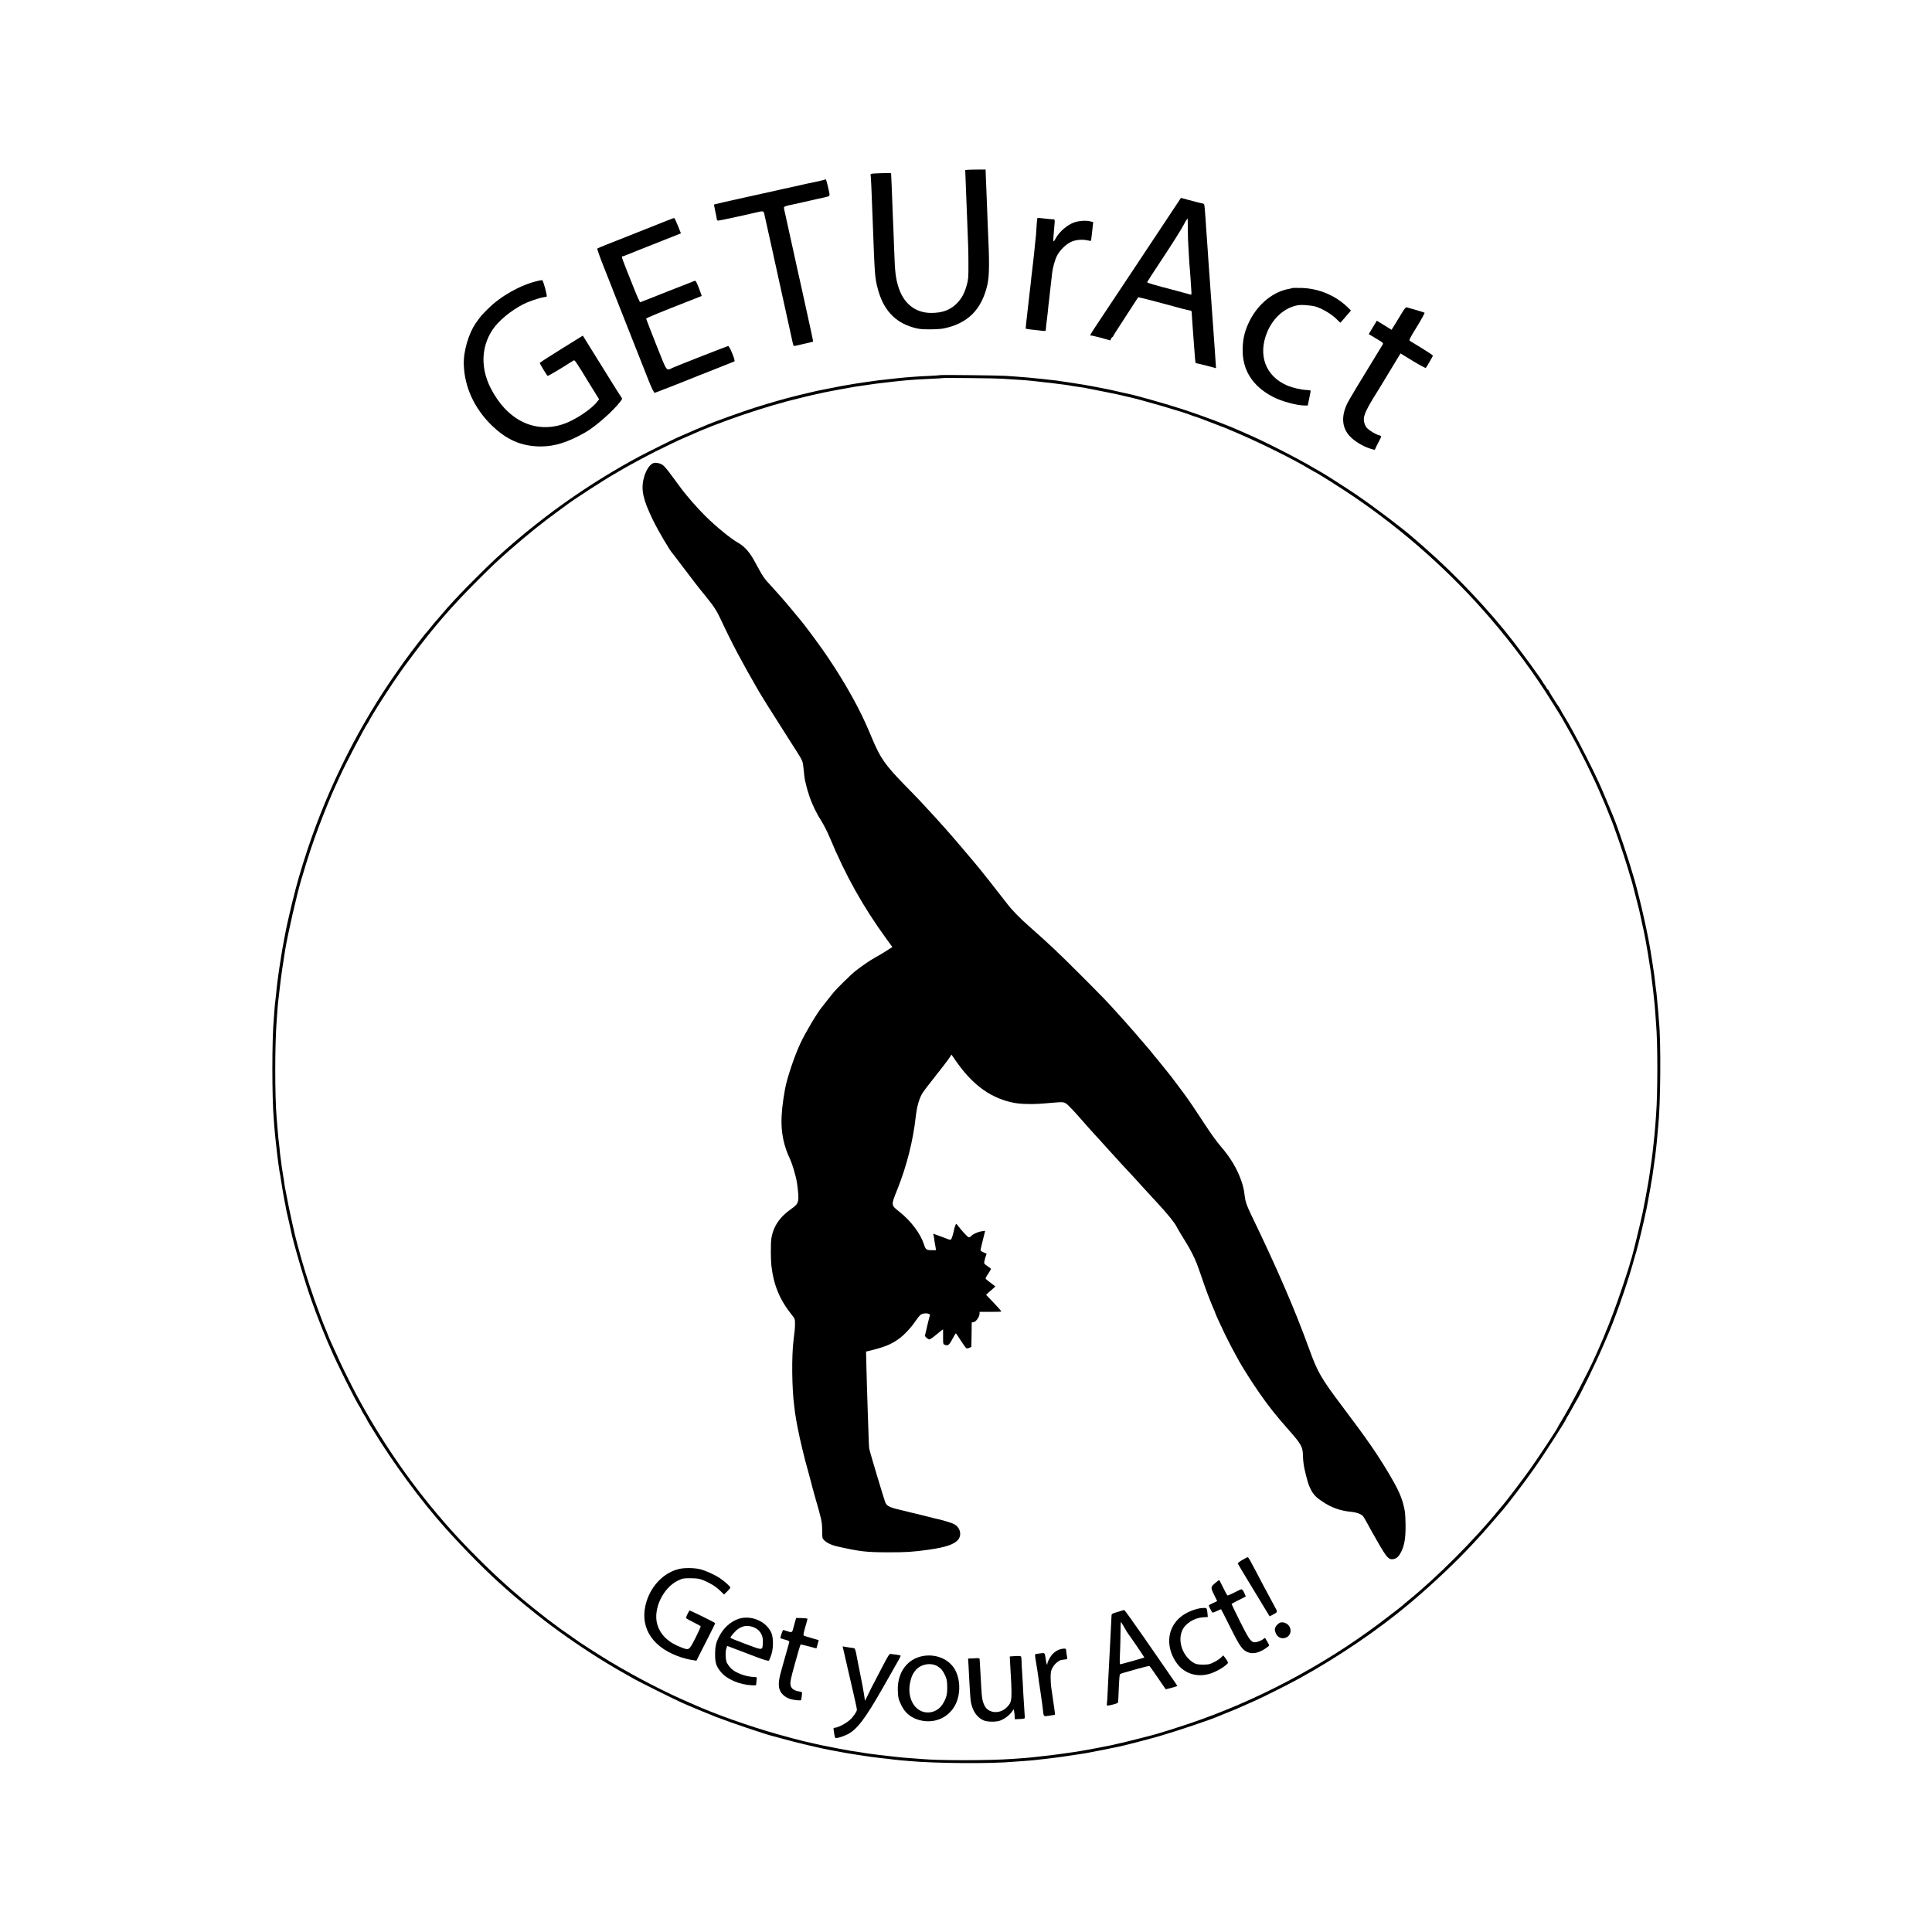 <?xml version="1.0" standalone="no"?>
<!DOCTYPE svg PUBLIC "-//W3C//DTD SVG 20010904//EN"
 "http://www.w3.org/TR/2001/REC-SVG-20010904/DTD/svg10.dtd">
<svg version="1.0" xmlns="http://www.w3.org/2000/svg"
 width="2706pt" height="2706pt" viewBox="0 0 2706 2706"
 preserveAspectRatio="xMidYMid meet">
<g transform="translate(0,2706) scale(0.1,-0.1)"
fill="#000000" stroke="none">
<path d="M13567 24682 l-48 -3 6 -152 c5 -152 13 -343 20 -512 16 -384 19
-484 19 -660 1 -177 -2 -210 -22 -283 -31 -116 -74 -196 -141 -262 -94 -94
-202 -133 -361 -133 -222 1 -387 134 -458 368 -38 127 -47 201 -57 487 -3 75
-7 196 -10 270 -3 73 -7 180 -10 238 -14 376 -22 572 -24 593 -1 7 -254 0
-279 -8 -7 -3 -11 -8 -8 -13 2 -4 7 -86 11 -182 3 -96 8 -211 10 -255 2 -44 6
-159 10 -255 27 -728 28 -746 70 -907 76 -288 235 -463 490 -538 78 -23 109
-27 230 -28 77 0 167 5 200 12 340 70 533 262 614 611 29 128 31 306 6 825 -2
44 -6 150 -9 235 -4 85 -9 223 -12 305 -4 83 -7 173 -8 200 l-1 50 -95 0 c-52
0 -117 -1 -143 -3z"/>
<path d="M11540 24540 c-21 -7 -184 -43 -245 -54 -11 -2 -81 -18 -155 -35 -74
-17 -146 -33 -160 -35 -14 -3 -47 -11 -75 -17 -27 -6 -241 -53 -474 -105 -233
-51 -426 -96 -429 -98 -2 -3 5 -47 17 -98 12 -51 21 -101 21 -110 0 -10 8 -18
18 -18 18 0 314 63 514 110 130 30 123 32 138 -40 7 -34 52 -235 111 -500 17
-74 33 -146 35 -160 3 -14 57 -259 120 -545 63 -286 120 -544 126 -573 9 -40
15 -51 27 -48 9 3 70 17 136 31 66 15 121 28 123 30 3 3 -19 108 -153 715 -20
91 -38 172 -40 180 -2 8 -13 58 -25 110 -12 52 -23 106 -26 120 -3 14 -32 144
-64 290 -32 146 -61 276 -64 290 -2 14 -11 54 -20 90 -9 36 -16 72 -16 82 0
15 34 27 120 43 14 3 72 16 130 29 58 14 117 27 133 30 15 3 35 7 45 10 9 3
28 7 42 10 14 2 58 12 98 21 79 18 79 18 61 95 -6 25 -12 52 -14 60 -6 30 -26
100 -28 99 -1 0 -13 -4 -27 -9z"/>
<path d="M16457 24162 c-47 -70 -299 -451 -562 -847 -263 -396 -509 -766 -547
-823 -61 -91 -94 -148 -74 -131 3 3 67 -11 142 -31 l135 -38 11 24 c6 13 15
24 20 24 4 0 8 4 8 9 0 4 42 72 93 149 50 78 130 199 175 270 l84 129 36 -8
c38 -7 368 -94 567 -149 61 -16 118 -30 128 -30 12 0 17 -8 18 -27 1 -16 3
-44 4 -63 2 -19 6 -78 9 -130 4 -52 9 -120 11 -150 3 -30 7 -91 10 -135 10
-146 17 -220 21 -227 3 -5 13 -8 22 -8 9 -1 72 -16 140 -34 l124 -33 -7 100
c-3 55 -8 123 -10 151 -4 51 -10 131 -20 281 -3 44 -7 107 -10 140 -3 33 -7
96 -10 140 -15 218 -24 345 -30 420 -2 33 -7 96 -10 140 -3 44 -7 107 -10 140
-2 33 -7 101 -10 150 -3 50 -8 115 -10 145 -7 86 -15 208 -20 290 -7 110 -15
193 -20 201 -3 4 -17 9 -32 12 -16 3 -37 7 -48 10 -11 3 -70 19 -132 35 l-112
30 -84 -126z m180 -304 c0 -79 3 -195 8 -258 4 -63 8 -140 10 -170 1 -30 5
-86 9 -125 3 -38 8 -104 11 -145 2 -41 7 -110 10 -154 5 -70 4 -78 -11 -72 -9
3 -84 24 -168 46 -370 97 -441 118 -439 128 2 6 87 139 191 295 162 244 300
463 326 517 12 27 46 80 50 80 1 0 3 -64 3 -142z"/>
<path d="M9330 23965 c-58 -24 -233 -93 -390 -155 -157 -62 -298 -118 -315
-125 -16 -7 -79 -32 -140 -55 -60 -24 -114 -47 -119 -51 -5 -5 37 -124 100
-281 59 -150 109 -275 110 -278 0 -3 5 -16 11 -30 6 -14 36 -89 66 -167 31
-78 137 -345 235 -595 99 -249 182 -460 185 -468 46 -120 87 -205 98 -202 13
3 441 170 504 197 17 7 158 64 315 125 157 62 290 115 297 119 16 9 -69 216
-88 215 -14 -2 -699 -270 -775 -304 -97 -44 -74 -76 -233 323 -77 195 -141
359 -141 364 0 9 217 98 635 261 77 30 141 55 143 57 1 1 -16 51 -39 110 -32
84 -45 106 -58 102 -9 -3 -182 -71 -385 -151 -203 -81 -374 -148 -379 -149 -5
-1 -42 79 -81 178 -187 467 -187 465 -165 465 6 0 25 6 42 14 18 8 97 40 177
71 80 31 247 97 371 147 l226 90 -42 106 c-24 59 -47 107 -51 108 -5 1 -56
-17 -114 -41z"/>
<path d="M14529 24003 c0 -4 -2 -15 -3 -23 -2 -8 -6 -65 -10 -125 -3 -61 -8
-119 -10 -130 -2 -11 -7 -56 -11 -100 -4 -44 -8 -93 -11 -110 -2 -16 -6 -55
-9 -85 -6 -59 -11 -101 -19 -165 -3 -22 -8 -62 -11 -90 -2 -27 -13 -129 -25
-225 -11 -96 -22 -195 -25 -220 -9 -84 -17 -155 -24 -213 -4 -32 -5 -59 -2
-61 7 -4 85 -14 247 -31 18 -2 31 2 31 8 0 18 14 146 18 165 1 9 6 49 10 87 3
39 8 84 10 100 3 17 12 95 20 175 9 80 18 159 20 175 2 17 7 56 10 88 9 87 41
202 72 260 44 82 137 169 210 196 67 25 150 30 221 13 23 -5 42 -7 43 -3 0 3
2 13 3 21 2 8 6 44 10 80 4 36 9 86 12 112 l6 47 -43 11 c-54 15 -156 8 -224
-15 -95 -33 -209 -131 -257 -221 -12 -24 -27 -44 -31 -44 -4 0 -6 24 -3 53 5
49 18 206 18 217 1 22 -3 40 -9 38 -7 -2 -104 7 -195 18 -21 3 -38 1 -39 -3z"/>
<path d="M7530 23125 c-238 -55 -514 -210 -694 -389 -89 -88 -103 -104 -165
-192 -108 -152 -182 -405 -175 -594 11 -309 144 -601 378 -835 217 -216 433
-310 711 -308 190 2 368 59 610 195 146 83 396 303 498 439 22 30 24 37 13 50
-7 8 -73 111 -146 229 -72 118 -142 231 -155 250 -13 19 -72 115 -132 212
l-110 177 -301 -187 c-166 -103 -302 -191 -302 -195 0 -11 99 -175 110 -182 7
-4 223 125 356 212 21 13 24 10 80 -79 33 -51 64 -100 69 -110 6 -10 56 -92
113 -184 l103 -166 -26 -34 c-80 -104 -309 -257 -470 -312 -405 -139 -794 53
-1023 503 -141 277 -133 572 23 811 82 126 254 270 432 362 67 35 214 86 278
97 22 4 45 8 51 10 14 4 -47 228 -62 231 -5 1 -34 -4 -64 -11z"/>
<path d="M18099 23026 c-3 -3 -20 -8 -39 -11 -222 -37 -434 -207 -554 -442
-69 -137 -97 -245 -101 -393 -9 -296 134 -526 421 -677 118 -63 339 -123 450
-123 l41 0 18 88 c9 48 19 96 21 107 3 18 -2 20 -49 22 -79 3 -198 30 -279 64
-304 130 -414 428 -278 751 75 178 213 311 372 359 54 17 86 20 155 16 49 -3
108 -10 132 -16 103 -27 243 -110 318 -187 23 -24 44 -44 46 -44 2 0 36 39 76
86 l73 85 -49 48 c-171 164 -402 261 -644 268 -69 1 -128 1 -130 -1z"/>
<path d="M19625 22660 c-33 -54 -77 -126 -97 -159 l-38 -60 -103 64 -103 63
-57 -94 -56 -94 104 -62 c103 -62 103 -62 89 -87 -8 -15 -53 -89 -101 -166
-170 -275 -364 -598 -387 -644 -93 -183 -84 -348 27 -468 68 -74 187 -146 296
-179 57 -18 58 -18 66 6 3 10 24 51 45 91 22 39 38 75 35 79 -3 4 -17 11 -32
15 -40 9 -124 59 -161 94 -36 35 -56 99 -48 154 12 70 66 172 221 417 18 28
163 267 274 452 l17 28 173 -106 c96 -58 177 -102 181 -97 14 17 100 164 100
172 0 5 -69 51 -152 102 -84 51 -161 98 -170 104 -16 11 -7 30 98 200 63 103
111 191 107 195 -6 5 -175 56 -253 76 -10 3 -35 -28 -75 -96z"/>
<path d="M13169 21806 c-2 -2 -69 -7 -149 -11 -80 -3 -165 -8 -190 -10 -112
-8 -211 -16 -285 -25 -44 -5 -107 -12 -140 -16 -96 -10 -106 -11 -195 -24 -47
-7 -94 -13 -105 -15 -67 -9 -161 -24 -310 -50 -34 -6 -332 -65 -355 -70 -34
-8 -237 -56 -260 -62 -14 -3 -29 -7 -35 -9 -135 -32 -348 -93 -580 -166 -143
-45 -573 -199 -650 -233 -16 -8 -85 -36 -153 -64 -67 -28 -157 -67 -198 -86
-42 -19 -77 -35 -79 -35 -8 0 -438 -214 -535 -266 -633 -341 -1212 -739 -1760
-1209 -196 -168 -299 -264 -535 -500 -163 -163 -279 -284 -390 -409 -10 -11
-106 -122 -155 -180 -14 -16 -29 -34 -35 -40 -5 -6 -28 -34 -49 -61 -22 -28
-44 -54 -50 -60 -6 -5 -33 -39 -61 -75 -27 -36 -52 -67 -55 -70 -7 -6 -178
-234 -200 -266 -8 -12 -46 -65 -83 -118 -533 -751 -972 -1620 -1269 -2511 -35
-103 -111 -349 -123 -395 -2 -8 -20 -73 -40 -145 -19 -71 -44 -168 -55 -215
-11 -47 -33 -141 -49 -210 -16 -69 -32 -141 -35 -160 -3 -19 -14 -78 -25 -130
-10 -52 -22 -113 -25 -135 -4 -22 -9 -51 -11 -65 -2 -14 -9 -56 -15 -95 -6
-38 -13 -81 -15 -95 -2 -14 -9 -61 -15 -105 -6 -45 -13 -99 -16 -120 -3 -22
-7 -53 -8 -70 -2 -16 -6 -61 -10 -100 -4 -38 -9 -81 -11 -95 -3 -14 -7 -65
-11 -115 -3 -49 -7 -106 -9 -125 -27 -281 -27 -1108 0 -1415 2 -22 6 -74 9
-115 4 -41 9 -95 11 -120 11 -109 36 -327 40 -350 2 -14 7 -45 10 -70 9 -64
15 -103 20 -120 2 -8 6 -37 10 -64 6 -46 39 -242 50 -296 14 -66 18 -86 19
-100 2 -16 14 -69 46 -205 10 -44 21 -91 23 -105 27 -148 207 -761 292 -990
13 -36 40 -110 60 -165 43 -116 127 -326 161 -403 13 -29 35 -78 48 -110 83
-196 353 -735 408 -814 10 -14 18 -29 18 -33 0 -5 18 -36 40 -71 22 -35 40
-66 40 -69 0 -3 15 -30 33 -59 17 -28 37 -61 44 -72 284 -468 681 -1008 1025
-1391 275 -307 586 -619 818 -823 41 -36 84 -73 95 -84 58 -53 358 -298 482
-392 263 -201 572 -412 858 -586 130 -79 164 -98 285 -166 25 -14 77 -43 115
-65 74 -41 545 -276 655 -325 94 -43 341 -145 477 -199 199 -77 693 -244 793
-268 8 -1 71 -19 140 -38 187 -52 544 -137 680 -161 19 -3 44 -8 55 -10 96
-19 206 -38 235 -42 19 -2 60 -9 90 -14 89 -15 260 -39 325 -45 33 -3 75 -8
93 -10 46 -7 106 -13 177 -20 33 -3 85 -7 115 -10 367 -34 1158 -40 1470 -10
19 1 78 6 130 9 52 4 113 9 135 11 77 9 130 15 180 20 112 12 369 48 470 65
33 6 76 13 95 15 19 3 55 10 80 15 25 5 59 12 75 15 46 8 74 13 181 36 55 11
110 23 124 25 66 13 404 100 560 145 256 74 738 236 855 289 11 5 56 23 100
41 44 17 94 37 110 44 28 12 172 76 290 128 102 45 484 237 615 310 550 303
1103 679 1540 1046 332 279 668 597 916 867 49 53 94 102 99 108 25 27 164
187 210 241 28 32 64 75 81 94 91 107 298 379 444 586 146 207 450 680 450
702 0 3 8 17 19 31 10 15 37 63 61 107 24 44 46 85 50 90 46 64 280 543 379
775 18 41 39 89 46 105 114 256 284 735 375 1057 22 79 44 157 50 173 20 65
109 435 126 525 3 14 10 45 16 70 5 25 12 59 14 75 3 17 11 64 19 105 19 98
24 128 30 170 3 19 8 44 10 56 5 22 5 25 30 204 18 124 21 146 30 230 8 70 12
108 19 195 3 39 8 93 11 120 33 310 40 1186 11 1465 -2 19 -7 78 -10 131 -4
53 -9 107 -11 120 -2 13 -6 57 -9 97 -3 40 -8 83 -11 95 -2 12 -7 48 -10 81
-7 76 -23 190 -40 296 -8 47 -16 101 -19 120 -37 252 -149 751 -237 1060 -82
284 -233 733 -304 900 -13 30 -47 111 -75 180 -29 69 -62 148 -74 175 -13 28
-33 75 -47 105 -46 107 -291 591 -355 701 -35 61 -64 113 -64 115 0 2 -25 44
-55 93 -30 49 -55 92 -55 95 0 4 -9 19 -19 34 -48 68 -151 233 -151 242 0 5
-4 10 -8 10 -5 0 -15 12 -22 28 -8 15 -21 35 -29 45 -8 9 -19 26 -25 37 -32
57 -245 350 -415 571 -331 428 -799 924 -1226 1298 -72 62 -143 126 -160 140
-159 140 -557 441 -813 615 -123 84 -470 306 -477 306 -2 0 -48 27 -104 60
-246 146 -716 385 -953 486 -32 13 -81 35 -110 48 -166 75 -500 201 -778 292
-222 73 -674 201 -780 221 -14 2 -70 15 -125 28 -115 27 -164 37 -365 75 -58
10 -118 22 -135 24 -93 15 -226 36 -265 41 -25 3 -56 8 -70 10 -14 3 -45 7
-70 9 -25 3 -88 10 -140 16 -178 19 -253 26 -395 36 -44 3 -109 7 -145 10 -82
6 -905 16 -911 10z m861 -50 c30 -2 107 -7 170 -11 63 -3 133 -8 155 -10 22
-2 69 -7 105 -10 36 -3 76 -8 90 -10 14 -2 52 -7 85 -10 33 -3 76 -7 95 -10
19 -3 53 -7 75 -10 102 -12 141 -18 160 -21 11 -3 36 -7 55 -10 19 -2 46 -7
60 -9 14 -3 48 -7 75 -11 28 -3 52 -8 55 -9 3 -2 23 -6 45 -9 22 -4 105 -20
185 -37 80 -16 159 -32 175 -35 17 -3 55 -12 85 -19 30 -8 66 -16 80 -19 170
-34 816 -222 915 -266 11 -5 31 -12 45 -15 14 -4 52 -17 85 -30 203 -77 314
-119 340 -130 17 -7 89 -38 160 -68 322 -137 799 -373 1012 -503 40 -24 75
-44 77 -44 14 0 371 -226 551 -348 707 -481 1352 -1056 1904 -1697 331 -384
631 -792 880 -1195 46 -74 91 -146 100 -160 9 -14 21 -34 27 -45 6 -11 57
-101 113 -200 137 -241 330 -631 433 -875 22 -52 48 -113 58 -135 10 -22 30
-71 45 -110 14 -38 31 -79 36 -90 35 -77 187 -518 234 -680 21 -71 40 -137 43
-145 13 -35 45 -155 77 -285 20 -77 38 -151 42 -165 3 -14 7 -29 8 -35 2 -5
10 -44 19 -85 9 -41 18 -84 20 -95 3 -11 9 -40 15 -65 9 -43 15 -70 27 -135
37 -209 45 -256 49 -290 3 -22 10 -65 15 -95 5 -30 12 -73 15 -95 2 -21 9 -73
14 -115 12 -90 18 -145 26 -225 3 -33 8 -80 11 -104 2 -25 7 -83 10 -130 3
-47 7 -104 9 -126 24 -262 24 -983 0 -1285 -1 -25 -6 -81 -9 -125 -7 -98 -15
-179 -31 -320 -3 -22 -7 -62 -10 -90 -3 -27 -8 -63 -10 -80 -3 -16 -7 -48 -10
-70 -15 -104 -26 -183 -31 -210 -3 -16 -7 -43 -10 -60 -13 -83 -59 -323 -79
-420 -42 -192 -147 -619 -162 -655 -3 -8 -7 -20 -8 -25 -18 -80 -172 -538
-240 -715 -31 -80 -57 -149 -59 -155 -1 -5 -12 -32 -24 -59 -12 -27 -22 -50
-22 -53 0 -5 -72 -175 -105 -248 -13 -27 -33 -72 -45 -100 -97 -217 -356 -712
-472 -898 -26 -43 -48 -80 -48 -83 0 -14 -264 -415 -393 -596 -89 -126 -323
-434 -370 -488 -12 -14 -42 -50 -67 -80 -336 -413 -866 -944 -1260 -1263 -41
-34 -77 -64 -80 -68 -8 -10 -154 -122 -336 -260 -797 -597 -1729 -1088 -2664
-1402 -148 -50 -387 -126 -414 -132 -6 -1 -18 -5 -26 -8 -8 -4 -123 -34 -255
-67 -244 -61 -257 -65 -310 -75 -16 -3 -38 -8 -47 -11 -10 -3 -30 -8 -45 -10
-15 -3 -81 -16 -147 -29 -111 -22 -190 -36 -273 -50 -18 -3 -45 -7 -60 -10
-48 -8 -306 -43 -363 -50 -30 -3 -71 -8 -90 -10 -19 -2 -60 -7 -90 -10 -30 -3
-71 -8 -90 -10 -32 -4 -119 -11 -255 -20 -334 -24 -1034 -24 -1285 -1 -25 3
-83 7 -130 10 -81 5 -145 11 -235 21 -22 3 -65 7 -95 11 -30 3 -90 10 -132 15
-43 5 -92 12 -110 14 -18 2 -50 7 -71 10 -20 4 -47 8 -60 10 -12 1 -38 5 -57
9 -19 3 -53 8 -75 11 -22 3 -47 7 -55 10 -8 2 -31 6 -50 9 -43 7 -69 12 -195
37 -55 10 -110 21 -123 24 -13 2 -31 6 -40 9 -9 3 -29 7 -45 10 -15 3 -35 7
-45 10 -9 3 -28 7 -42 10 -67 11 -418 105 -605 162 -193 58 -448 144 -620 209
-115 43 -248 96 -280 110 -16 8 -83 36 -147 64 -358 152 -773 366 -1153 594
-141 85 -464 293 -475 306 -3 3 -48 35 -100 71 -52 35 -99 68 -105 72 -5 5
-44 33 -85 64 -41 30 -88 65 -104 77 -55 42 -301 238 -331 265 -17 15 -57 49
-90 77 -33 27 -65 54 -71 60 -6 5 -49 44 -95 85 -241 215 -549 523 -764 764
-38 44 -75 84 -80 90 -6 6 -58 67 -116 136 -476 564 -916 1233 -1242 1889 -90
179 -131 268 -243 517 -13 27 -32 75 -44 105 -11 30 -25 63 -30 74 -17 35
-100 255 -152 400 -97 276 -170 511 -245 795 -35 136 -40 154 -49 200 -3 14
-14 61 -24 105 -19 80 -74 350 -85 415 -3 19 -8 42 -10 50 -2 8 -7 35 -10 60
-3 25 -8 56 -10 70 -2 14 -6 39 -9 55 -15 96 -19 122 -21 135 -2 8 -6 40 -9
71 -4 31 -8 65 -10 75 -2 11 -7 55 -10 99 -4 44 -9 87 -11 95 -3 14 -8 63 -20
213 -3 34 -7 88 -10 120 -26 317 -26 1006 0 1357 2 25 6 86 10 135 3 50 8 104
10 120 2 17 7 57 10 90 3 33 8 71 10 85 2 14 6 52 10 85 11 101 42 316 71 490
36 217 163 770 221 965 108 363 155 503 255 769 71 189 175 442 233 566 18 39
42 93 55 120 76 169 343 677 391 747 11 14 19 29 19 32 0 6 93 162 144 241 18
28 64 98 102 158 60 93 119 181 204 302 11 17 77 106 147 200 297 400 560 704
922 1065 231 230 274 270 451 426 258 225 453 382 690 554 52 38 106 77 120
88 89 68 522 348 650 420 25 14 61 35 80 47 66 41 355 198 500 271 138 69 378
184 385 184 2 0 32 13 67 29 422 194 1100 425 1569 535 8 2 44 11 80 20 35 9
73 18 84 20 28 6 166 36 190 42 25 6 317 60 365 68 19 3 44 7 55 10 11 2 43 7
70 10 28 4 77 11 110 16 33 5 80 12 105 15 25 3 61 7 80 10 45 6 101 12 175
20 33 3 74 8 90 10 17 2 71 7 120 11 50 3 106 7 125 9 19 2 107 6 195 10 88 4
161 8 163 10 5 5 761 -3 822 -9z"/>
<path d="M9150 20573 c-54 -21 -107 -106 -134 -214 -40 -160 -9 -299 130 -584
68 -142 244 -440 273 -465 3 -3 69 -88 145 -190 77 -102 159 -210 183 -240 24
-30 47 -59 51 -65 4 -5 46 -57 93 -115 109 -134 149 -196 205 -317 152 -327
291 -589 534 -1009 40 -68 160 -261 289 -462 75 -118 143 -224 151 -238 8 -13
47 -74 87 -136 85 -135 88 -142 97 -238 11 -116 16 -152 27 -195 6 -22 13 -51
16 -65 2 -14 20 -72 39 -130 39 -118 102 -247 177 -364 28 -43 76 -140 108
-215 225 -539 465 -968 798 -1426 l80 -110 -47 -29 c-26 -16 -58 -36 -72 -46
-14 -9 -63 -38 -110 -64 -82 -45 -209 -132 -301 -206 -46 -36 -246 -233 -290
-285 -14 -17 -54 -67 -88 -110 -34 -44 -69 -88 -77 -98 -73 -90 -229 -352
-302 -507 -87 -186 -188 -486 -217 -645 -70 -390 -66 -606 17 -850 11 -33 29
-76 38 -95 43 -85 100 -275 114 -375 34 -260 30 -279 -84 -359 -164 -115 -254
-253 -277 -421 -9 -63 -8 -291 1 -370 32 -276 117 -481 288 -694 42 -52 43
-56 43 -125 -1 -63 -4 -101 -20 -221 -29 -225 -24 -685 10 -937 3 -21 7 -57
10 -80 13 -105 60 -340 96 -485 21 -87 41 -168 44 -180 3 -12 21 -79 41 -150
19 -70 37 -136 39 -145 4 -21 41 -155 60 -223 91 -315 99 -349 100 -455 2
-127 1 -122 23 -147 35 -40 103 -73 194 -94 318 -71 398 -80 703 -81 260 0
347 5 575 37 227 32 346 71 404 133 61 66 39 174 -48 223 -34 20 -186 65 -286
85 -13 3 -66 16 -118 30 -52 13 -104 26 -116 29 -11 2 -50 11 -86 20 -36 9
-69 18 -75 19 -220 50 -258 66 -283 118 -17 37 -220 714 -227 757 -5 34 -7 95
-20 486 -12 356 -15 472 -20 667 l-5 208 27 6 c223 53 319 91 427 168 78 55
177 160 240 255 28 40 60 80 73 88 28 19 80 24 109 11 l21 -10 -29 -111 c-15
-62 -30 -125 -33 -141 -3 -16 -8 -33 -11 -38 -8 -12 43 -58 64 -58 9 0 55 32
100 70 46 39 86 70 88 70 3 0 4 -19 3 -43 -1 -23 -1 -70 0 -104 1 -58 2 -62
31 -71 39 -14 58 3 106 95 20 40 40 71 43 68 4 -2 35 -49 70 -104 34 -54 69
-102 77 -105 9 -3 28 0 42 7 l27 12 3 171 2 172 30 5 c33 7 80 77 80 118 l0
25 151 0 c83 -1 152 2 154 5 2 3 -45 57 -105 120 l-109 114 36 33 c20 19 50
45 66 58 16 14 28 26 26 28 -90 67 -129 98 -134 106 -3 5 12 36 35 69 22 33
40 64 40 68 0 4 -23 23 -50 40 -46 31 -49 35 -43 65 3 18 12 50 19 70 l13 38
-45 20 c-37 17 -43 24 -39 43 3 12 18 75 34 140 l29 118 -45 -6 c-53 -7 -124
-38 -149 -66 -9 -10 -25 -19 -35 -19 -14 0 -98 91 -166 180 -10 13 -13 11 -23
-15 -7 -16 -14 -41 -16 -53 -13 -66 -35 -137 -46 -143 -7 -4 -28 -1 -47 8 -20
8 -65 25 -101 38 -36 13 -73 26 -84 30 -15 7 -17 4 -12 -11 3 -10 8 -37 11
-59 2 -22 7 -51 10 -65 2 -14 7 -40 10 -57 l5 -33 -64 0 c-71 0 -81 8 -106 84
-49 150 -179 322 -338 450 -126 100 -125 89 -32 321 128 319 219 680 255 1005
16 146 45 252 91 333 13 23 93 130 179 237 86 107 173 221 194 252 l38 57 49
-71 c226 -331 466 -516 769 -592 83 -21 153 -28 270 -29 92 -1 149 2 340 19
154 13 158 12 223 -54 31 -31 73 -75 92 -97 163 -185 278 -314 300 -336 14
-14 43 -45 64 -70 22 -24 82 -91 135 -149 53 -57 116 -127 141 -155 25 -27 73
-79 107 -115 34 -36 70 -74 80 -86 10 -12 56 -63 103 -114 94 -103 96 -105
229 -249 51 -56 103 -114 114 -129 12 -15 24 -29 27 -32 11 -9 100 -128 100
-133 0 -7 106 -185 154 -260 40 -62 114 -209 135 -267 7 -19 17 -44 21 -55 5
-11 24 -67 44 -125 55 -167 125 -351 172 -458 13 -29 24 -55 24 -59 0 -9 68
-158 138 -303 59 -121 111 -220 197 -375 55 -99 198 -323 285 -447 142 -202
221 -302 416 -523 170 -193 191 -232 193 -350 1 -33 4 -73 6 -90 3 -16 7 -46
9 -65 3 -19 15 -71 26 -115 12 -44 23 -87 25 -95 9 -39 49 -129 72 -160 37
-50 61 -72 129 -117 132 -90 255 -134 419 -149 67 -7 132 -31 156 -60 9 -10
34 -53 56 -94 21 -41 90 -164 153 -273 126 -219 150 -244 217 -234 47 8 77 38
113 112 43 89 60 202 56 385 -4 157 -5 168 -32 273 -31 120 -86 236 -212 446
-159 266 -304 475 -633 911 -307 408 -354 488 -474 820 -201 554 -451 1132
-813 1880 -60 126 -79 180 -87 248 -12 99 -19 134 -47 217 -60 176 -153 331
-299 500 -44 50 -135 176 -203 281 -106 164 -242 365 -290 429 -8 11 -50 67
-93 125 -43 58 -85 114 -94 125 -9 11 -54 67 -100 125 -46 58 -92 114 -101
125 -9 11 -25 30 -35 41 -10 12 -31 39 -48 60 -16 21 -37 45 -45 54 -8 9 -47
54 -86 100 -39 47 -81 96 -94 110 -101 116 -137 156 -150 170 -8 9 -53 59
-100 111 -148 165 -189 207 -510 529 -322 322 -451 444 -725 685 -130 114
-247 234 -315 325 -73 97 -401 512 -411 520 -3 3 -28 32 -54 65 -43 53 -332
392 -360 421 -5 6 -25 29 -44 50 -73 83 -209 231 -268 294 -33 36 -75 81 -93
100 -18 19 -107 112 -199 205 -270 277 -340 376 -453 645 -38 91 -61 144 -95
220 -136 304 -367 700 -610 1043 -78 111 -243 332 -285 382 -148 180 -195 236
-272 325 -50 57 -115 130 -144 161 -117 126 -115 122 -244 359 -73 134 -141
208 -238 263 -94 52 -305 225 -447 366 -119 117 -276 297 -358 411 -22 30 -43
60 -48 65 -4 6 -41 56 -83 112 -41 57 -91 115 -110 129 -34 26 -102 40 -134
27z"/>
<path d="M17400 5211 c-36 -21 -64 -43 -63 -50 3 -9 102 -175 396 -658 l50
-82 36 19 c75 39 76 40 49 91 -31 56 -99 183 -174 324 -31 61 -78 149 -103
196 -25 47 -59 111 -76 142 -16 31 -34 57 -40 57 -5 0 -39 -18 -75 -39z"/>
<path d="M9512 5085 c-206 -48 -382 -222 -455 -450 -108 -337 53 -626 430
-769 74 -28 165 -52 228 -60 l40 -6 36 73 c19 39 79 157 133 261 53 104 95
190 93 192 -15 15 -357 183 -360 177 -37 -60 -54 -103 -43 -111 6 -6 52 -30
103 -56 50 -25 94 -49 97 -54 3 -5 -30 -78 -73 -163 -91 -177 -88 -175 -196
-134 -184 69 -296 176 -339 324 -62 212 81 514 290 613 64 31 76 33 174 33
111 0 151 -10 253 -61 72 -37 125 -74 175 -125 l43 -42 44 43 c25 24 45 48 45
54 0 14 -84 90 -146 131 -80 53 -208 110 -286 128 -82 18 -213 19 -286 2z"/>
<path d="M17027 4893 c-73 -61 -73 -65 -23 -168 l44 -90 -59 -28 c-32 -15 -59
-30 -59 -32 0 -12 43 -96 52 -101 5 -3 33 7 63 22 30 16 56 26 58 24 3 -3 61
-117 130 -255 132 -265 166 -313 241 -345 68 -30 151 -14 244 47 28 19 54 39
57 43 3 5 -9 32 -26 59 l-31 51 -30 -21 c-39 -28 -108 -48 -133 -39 -44 16
-79 72 -190 295 -63 127 -115 235 -115 238 0 4 35 24 78 45 42 21 87 43 99 50
l22 12 -22 50 c-13 29 -29 50 -38 50 -9 0 -55 -21 -102 -46 -48 -25 -91 -43
-96 -40 -4 3 -32 53 -60 111 -28 58 -53 105 -56 105 -2 0 -24 -17 -48 -37z"/>
<path d="M16805 4534 c-125 -26 -228 -78 -301 -150 -158 -155 -171 -397 -32
-605 109 -163 302 -223 497 -154 63 22 151 71 196 109 37 31 39 35 27 58 -8
14 -24 38 -36 53 l-23 29 -34 -32 c-19 -18 -63 -47 -99 -65 -58 -28 -74 -32
-150 -32 -64 0 -94 5 -120 19 -160 86 -241 303 -172 459 43 98 166 176 292
185 l67 4 -4 42 c-8 83 -10 86 -51 85 -20 -1 -46 -3 -57 -5z"/>
<path d="M15710 4500 c-14 -4 -51 -15 -82 -25 -40 -11 -58 -22 -59 -33 0 -10
-2 -44 -4 -77 -1 -33 -6 -123 -10 -200 -4 -77 -9 -167 -10 -200 -2 -33 -6
-118 -10 -190 -3 -71 -8 -157 -10 -190 -2 -33 -7 -125 -10 -205 -3 -80 -8
-160 -11 -177 -6 -39 -4 -39 89 -16 54 14 67 21 68 38 1 11 3 43 4 70 2 28 5
108 8 179 3 71 9 132 14 137 4 4 33 15 63 23 30 8 119 33 198 56 79 22 147 38
152 35 5 -3 57 -76 116 -163 59 -86 108 -159 110 -161 4 -4 164 40 164 45 0 3
-36 56 -153 225 -28 41 -171 247 -316 457 -146 210 -269 382 -275 381 -6 0
-22 -4 -36 -9z m22 -208 c42 -73 62 -105 71 -117 28 -35 227 -328 225 -330 -6
-5 -324 -95 -336 -95 -10 0 -11 35 -5 158 4 86 7 219 7 294 1 76 3 138 6 138
3 0 17 -21 32 -48z"/>
<path d="M10397 4399 c-114 -18 -234 -105 -302 -220 -63 -107 -78 -163 -79
-284 -1 -124 14 -171 80 -252 86 -105 262 -180 442 -188 28 -1 52 0 52 4 1 3
3 30 6 59 6 52 5 52 -23 53 -87 2 -184 28 -266 72 -54 28 -92 67 -125 125 -20
35 -25 150 -10 198 l13 41 190 -72 c105 -39 197 -74 205 -78 124 -48 185 -65
192 -54 4 7 18 41 30 77 32 90 32 244 1 312 -65 143 -239 232 -406 207z m121
-119 c111 -26 174 -110 167 -226 -7 -114 7 -113 -240 -21 -118 44 -215 84
-215 88 0 17 68 95 105 121 64 43 114 54 183 38z"/>
<path d="M11136 4347 c-8 -29 -20 -73 -27 -99 -13 -54 -21 -57 -89 -33 -23 8
-46 15 -51 15 -6 0 -39 -94 -39 -113 0 -3 29 -13 64 -22 49 -13 63 -21 61 -34
-2 -9 -18 -65 -35 -126 -17 -60 -35 -123 -40 -140 -4 -16 -22 -82 -40 -145
-40 -142 -42 -221 -8 -282 28 -51 86 -93 152 -109 57 -14 136 -20 137 -10 0 3
2 15 4 26 3 11 6 35 7 54 3 31 0 34 -27 38 -92 12 -135 49 -135 117 0 22 12
84 26 136 14 52 30 109 34 125 26 98 79 278 83 281 3 3 53 -9 113 -25 59 -17
108 -29 109 -28 1 1 8 28 17 59 l15 56 -98 28 c-54 15 -103 31 -110 35 -10 6
-5 34 19 118 18 60 32 113 32 118 0 4 -36 9 -80 10 l-79 1 -15 -51z"/>
<path d="M17930 4333 c-24 -9 -51 -36 -66 -64 -10 -20 -11 -35 -2 -65 20 -73
85 -108 151 -80 79 33 85 143 10 193 -29 19 -67 26 -93 16z"/>
<path d="M11820 3923 c10 -43 36 -159 59 -258 22 -99 59 -259 82 -355 22 -96
41 -185 41 -197 1 -24 -55 -105 -99 -143 -64 -56 -171 -110 -218 -110 -9 0
-12 -8 -10 -21 2 -12 7 -42 10 -67 3 -25 10 -49 16 -53 16 -9 93 13 164 47
135 65 252 218 500 654 70 124 136 239 145 255 83 143 108 190 104 196 -2 3
-30 10 -61 14 -32 3 -67 8 -78 10 -17 4 -33 -21 -105 -158 -46 -89 -101 -193
-121 -232 -21 -38 -59 -114 -85 -169 l-49 -98 -12 83 c-11 70 -26 154 -59 314
-2 11 -6 31 -9 45 -2 14 -9 48 -15 75 -17 84 -20 99 -25 130 -11 61 -21 88
-35 91 -8 1 -35 5 -60 8 -25 4 -57 9 -72 12 l-26 5 18 -78z"/>
<path d="M14822 3950 c-24 -11 -59 -35 -77 -55 -35 -36 -75 -110 -76 -142 -1
-31 -16 16 -23 72 -12 86 -12 86 -64 79 -26 -3 -56 -7 -67 -9 -21 -2 -21 -7
-11 -75 12 -77 17 -107 26 -160 5 -30 12 -77 15 -105 3 -27 8 -61 10 -75 3
-14 8 -43 10 -65 3 -22 7 -51 10 -65 2 -14 7 -45 10 -70 3 -25 8 -56 10 -70 2
-14 7 -50 10 -80 12 -113 11 -111 63 -104 64 8 106 15 109 18 2 2 -20 161 -54
386 -4 30 -8 93 -8 140 1 73 5 92 29 136 27 50 91 103 128 105 10 1 23 3 28 4
6 1 19 3 30 4 18 1 20 6 15 34 -6 34 -13 84 -14 105 -1 18 -60 14 -109 -8z"/>
<path d="M12930 3866 c-221 -38 -363 -230 -355 -482 4 -104 9 -126 51 -211 51
-106 136 -175 255 -206 252 -66 489 81 542 335 28 132 9 274 -49 376 -84 144
-261 219 -444 188z m205 -146 c46 -29 71 -59 102 -125 23 -50 28 -75 30 -151
2 -100 -6 -144 -44 -219 -49 -99 -139 -155 -239 -150 -173 9 -282 201 -237
418 16 77 31 113 70 165 70 93 220 123 318 62z"/>
<path d="M14179 3862 l-36 -3 3 -57 c33 -554 32 -571 -35 -645 -67 -75 -170
-98 -252 -57 -46 24 -73 63 -94 135 -13 48 -16 82 -31 365 -6 111 -9 165 -13
221 -1 13 -10 16 -43 14 -24 -2 -60 -4 -81 -4 l-38 -1 6 -92 c2 -51 7 -138 10
-193 17 -309 19 -326 41 -392 30 -91 89 -159 163 -190 51 -21 166 -23 223 -4
62 21 130 71 167 121 l29 40 7 -38 c3 -22 7 -53 7 -71 l1 -31 71 3 c54 2 71 7
70 18 0 8 -4 64 -8 124 -12 181 -14 214 -21 360 -4 77 -8 156 -10 175 -2 19
-5 69 -6 112 -1 42 -4 80 -8 86 -6 9 -46 10 -122 4z"/>
</g>
</svg>
